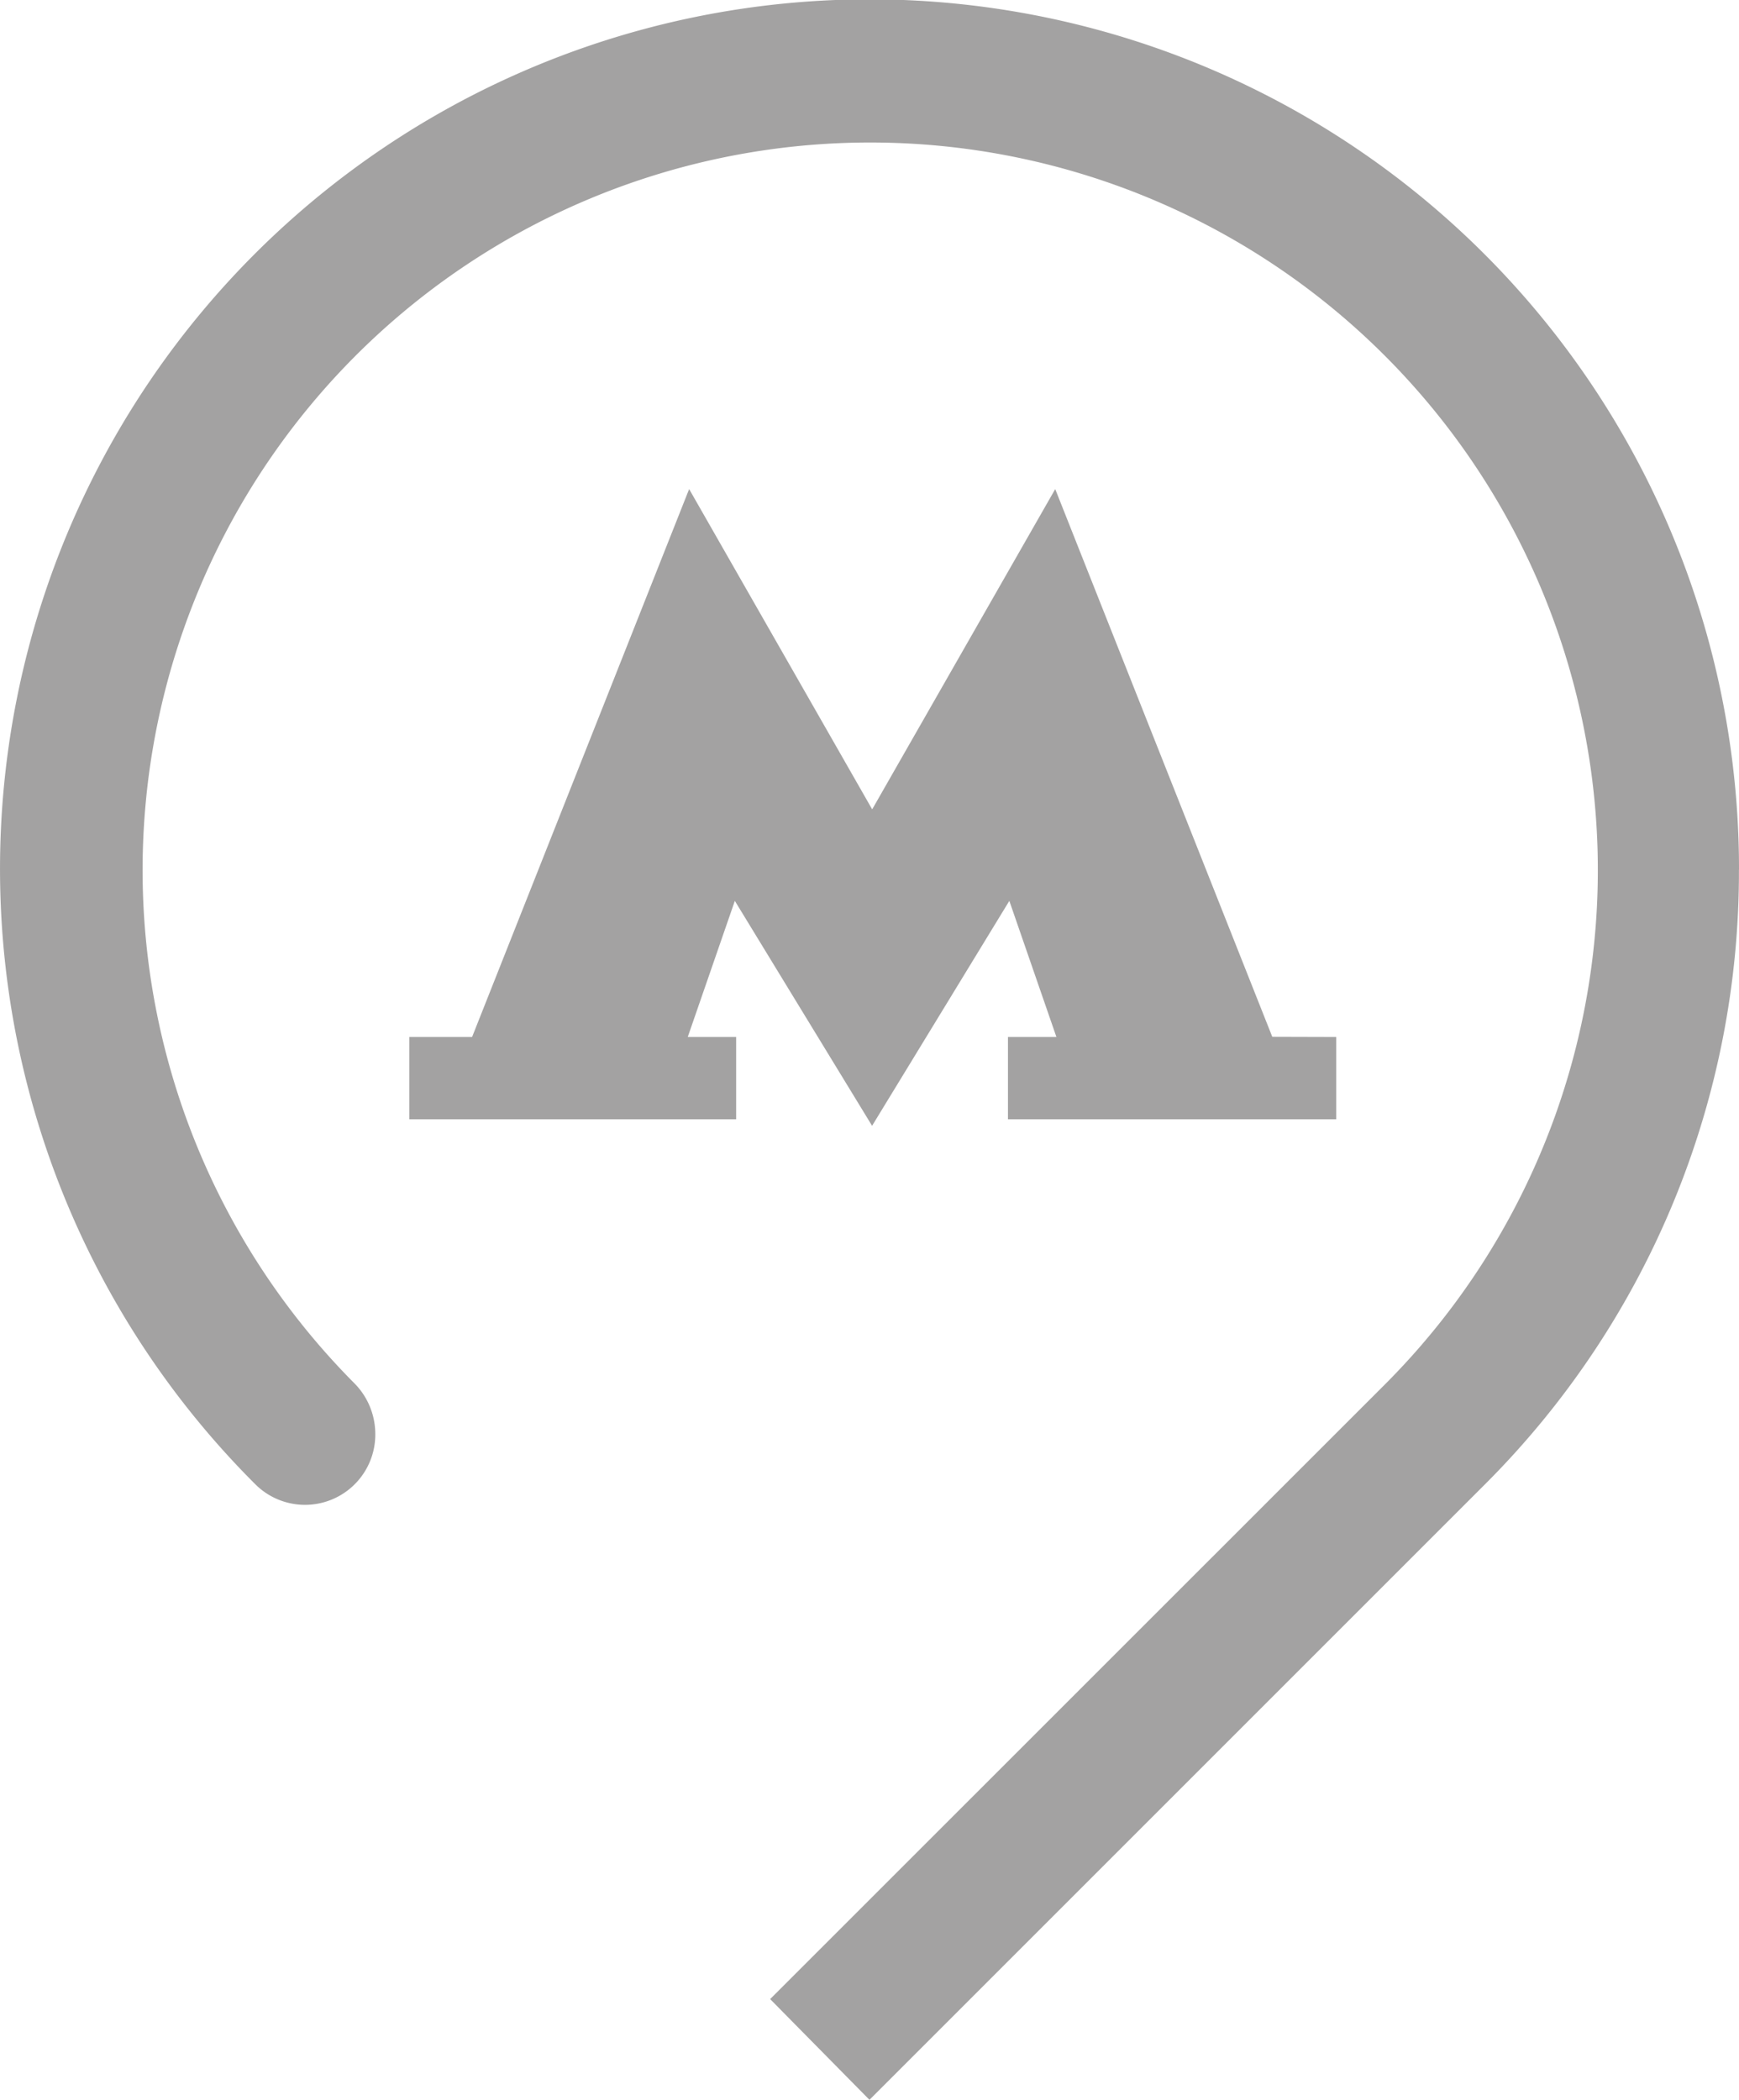 <?xml version="1.0" encoding="UTF-8"?> <svg xmlns="http://www.w3.org/2000/svg" width="86.589" height="104.555" viewBox="0 0 86.589 104.555"> <path id="moscowmetro" d="M66.442,51.624,55.635,24.353,46.521,40.3,37.407,24.353,26.6,51.633H23.472v4.1H39.748v-4.1H37.338l2.344-6.776,6.834,11.2,6.834-11.2,2.344,6.776H53.282v4.1H69.625v-4.1Zm23.24-8.33A43.294,43.294,0,1,0,15.788,73.888a3.5,3.5,0,0,0,5.992-2.474,3.593,3.593,0,0,0-1.04-2.535,36.23,36.23,0,1,1,51.3.067l-30.6,30.594,4.946,5.016L77.051,73.891A43.091,43.091,0,0,0,89.679,43.3Z" transform="translate(-3.093)" fill="#a3a2a2"></path> </svg> 